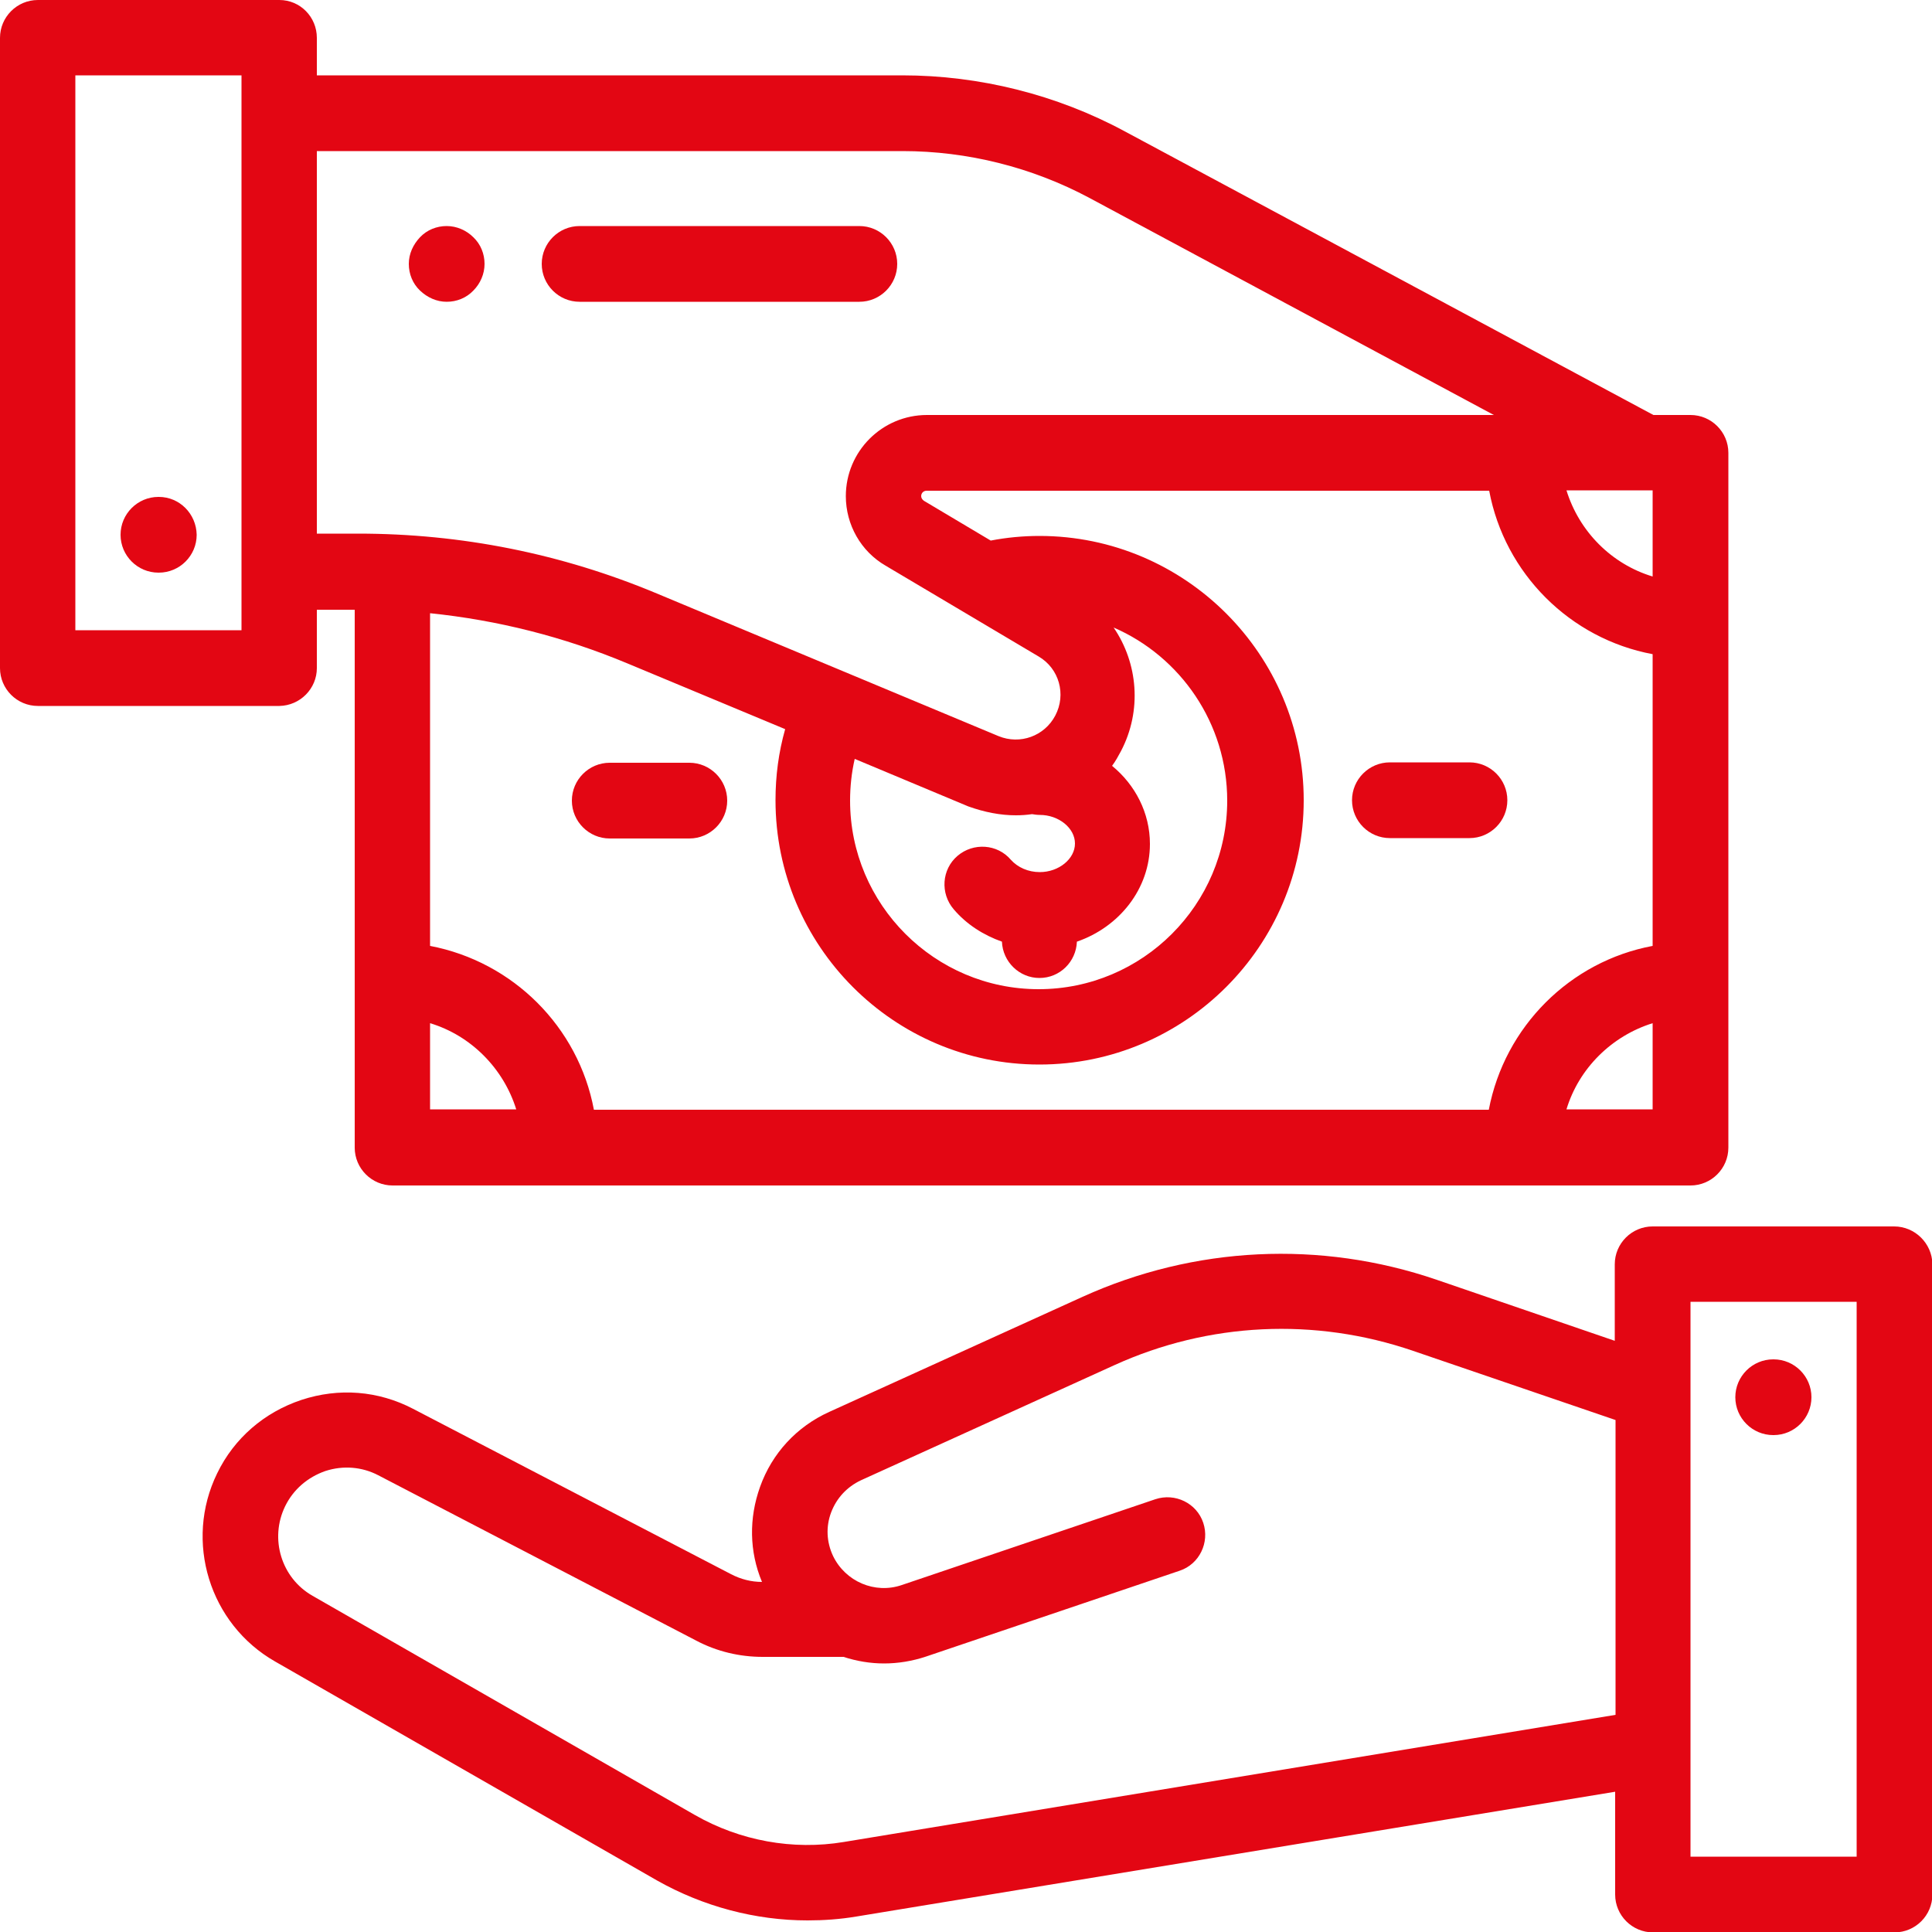 <?xml version="1.0" encoding="utf-8"?>
<!-- Generator: Adobe Illustrator 23.0.0, SVG Export Plug-In . SVG Version: 6.00 Build 0)  -->
<svg version="1.1" id="Ebene_1" xmlns="http://www.w3.org/2000/svg" xmlns:xlink="http://www.w3.org/1999/xlink" x="0px" y="0px"
	 width="500px" height="500px" viewBox="0 0 500 500" style="enable-background:new 0 0 500 500;" xml:space="preserve">
<g>
	<path style="fill:#E30613;" d="M82,172.9v-15.1h9.8v139.2c0,5.4,4.4,9.8,9.8,9.8h335.9c5.4,0,9.8-4.4,9.8-9.8V117.2
		c0-5.4-4.4-9.8-9.8-9.8h-9.6L291.1,34c-17.6-9.5-37.6-14.5-57.6-14.5H82V9.8C82,4.4,77.7,0,72.3,0H9.8C4.4,0,0,4.4,0,9.8v163.1
		c0,5.4,4.4,9.8,9.8,9.8h62.5C77.7,182.6,82,178.2,82,172.9z M262.9,211c1.4,0,2.8-0.1,4.2-0.3c0.6,0.1,1.3,0.2,2,0.2
		c4.9,0,9.1,3.4,9.1,7.4s-4.2,7.4-9.1,7.4c-3,0-5.7-1.2-7.5-3.2c-3.5-4.1-9.7-4.5-13.8-1c-4.1,3.5-4.5,9.7-1,13.8
		c3.3,3.9,7.7,6.7,12.5,8.4c0.2,5.2,4.5,9.4,9.7,9.4c5.3,0,9.5-4.2,9.7-9.4c11-3.8,18.9-13.7,18.9-25.3c0-8-3.8-15.3-9.8-20.2
		c0.9-1.2,1.6-2.5,2.3-3.8c5.5-10.5,4.4-22.8-1.9-32c17.3,7.5,29.4,24.8,29.4,44.8c0,26.9-21.9,48.8-48.8,48.8s-48.8-21.9-48.8-48.8
		c0-3.7,0.4-7.3,1.2-10.8l29.4,12.3C254.8,210.2,258.9,211,262.9,211z M269,275.5c37.7,0,68.4-30.7,68.4-68.4s-30.7-68.4-68.4-68.4
		c-4.2,0-8.5,0.4-12.6,1.2l-17.3-10.3c-0.4-0.3-0.7-0.7-0.7-1.2c0-0.8,0.6-1.4,1.4-1.4h145.6c4,21.4,20.9,38.3,42.3,42.3v75.5
		c-21.4,4-38.3,20.9-42.4,42.4H153.7c-4-21.4-20.9-38.3-42.4-42.4v-86.1c17.5,1.8,34.6,6.1,51.1,13l40.8,17
		c-1.7,6-2.5,12.1-2.5,18.4C200.7,244.8,231.3,275.5,269,275.5z M427.7,126.9v22.3c-10.6-3.2-19-11.6-22.3-22.3h20.1
		c0.3,0,0.5,0,0.8,0H427.7z M111.3,264.8c10.6,3.2,19,11.7,22.3,22.3h-22.3V264.8z M405.4,287.1c3.2-10.6,11.7-19,22.3-22.3v22.3
		H405.4z M233.6,39.1c16.8,0,33.5,4.2,48.3,12.1l104.7,56.2H260.9c-0.2,0-0.4,0-0.6,0h-20.4c-11.6,0-21,9.4-21,21
		c0,7.4,3.9,14.3,10.3,18l39.6,23.5c5.3,3.1,7.2,9.8,4.3,15.3c-2.8,5.3-9.1,7.6-14.7,5.3l-88.4-36.9c-24.6-10.3-50.6-15.5-77.3-15.5
		H82V39.1H233.6z M62.5,163.1h-43V19.5h43V163.1z"/>
	<path style="fill:#E30613;" d="M41.1,128.6H41c-5.4,0-9.8,4.4-9.8,9.8c0,5.4,4.4,9.8,9.8,9.8h0.1c5.4,0,9.8-4.4,9.8-9.8
		C50.8,133,46.5,128.6,41.1,128.6z"/>
	<path style="fill:#E30613;" d="M490.2,317.4h-62.5c-5.4,0-9.8,4.4-9.8,9.8v19.8l-46.1-15.8c-30.1-10.3-62.7-8.7-91.6,4.4
		l-65.6,29.8c-8.4,3.8-14.8,10.7-17.9,19.4c-2.9,8.1-2.8,16.7,0.5,24.6c-2.8,0-5.5-0.7-8-2l-82.3-42.8c-9-4.7-19.2-5.5-28.9-2.3
		c-9.6,3.2-17.4,9.9-21.8,19c-8.6,17.6-2,39,15,48.7l98.9,56.7C182,493.4,195.5,497,209,497c4.2,0,8.4-0.3,12.6-1L418,463.7v26.6
		c0,5.4,4.4,9.8,9.8,9.8h62.5c5.4,0,9.8-4.4,9.8-9.8V327.1C500,321.8,495.6,317.4,490.2,317.4z M218.4,476.7
		c-13.2,2.2-26.9-0.3-38.6-7L80.9,413c-8.1-4.6-11.2-14.8-7.1-23.2c2.1-4.3,5.8-7.5,10.4-9.1c4.6-1.5,9.5-1.1,13.7,1.1l82.3,42.8
		c5.3,2.8,11.2,4.2,17.2,4.2h19.9c0.3,0,0.7,0,1,0c3.4,1.1,6.9,1.7,10.5,1.7c3.6,0,7.3-0.6,10.9-1.8l65.6-22.2
		c5.1-1.7,7.8-7.3,6.1-12.4c-1.7-5.1-7.3-7.8-12.4-6.1l-65.6,22.2c-7,2.4-14.6-0.9-17.8-7.5c-1.7-3.6-1.9-7.6-0.5-11.3
		c1.4-3.7,4.1-6.6,7.7-8.3l65.6-29.8c24.4-11.1,51.9-12.4,77.3-3.7l52.4,17.9v76.3L218.4,476.7z M480.5,480.5h-43V336.9h43V480.5z"
		/>
	<path style="fill:#E30613;" d="M458.9,371.4h0.1c5.4,0,9.8-4.4,9.8-9.8s-4.4-9.8-9.8-9.8h-0.1c-5.4,0-9.8,4.4-9.8,9.8
		S453.5,371.4,458.9,371.4z"/>
	<path style="fill:#E30613;" d="M178.4,197.4h-20.6c-5.4,0-9.8,4.4-9.8,9.8s4.4,9.8,9.8,9.8h20.6c5.4,0,9.8-4.4,9.8-9.8
		S183.8,197.4,178.4,197.4z"/>
	<path style="fill:#E30613;" d="M359.7,216.9h20.6c5.4,0,9.8-4.4,9.8-9.8s-4.4-9.8-9.8-9.8h-20.6c-5.4,0-9.8,4.4-9.8,9.8
		S354.3,216.9,359.7,216.9z"/>
	<path style="fill:#E30613;" d="M150,78.1h72.4c5.4,0,9.8-4.4,9.8-9.8s-4.4-9.8-9.8-9.8H150c-5.4,0-9.8,4.4-9.8,9.8
		S144.6,78.1,150,78.1z"/>
	<path style="fill:#E30613;" d="M115.6,78.1c2.6,0,5.1-1,6.9-2.9c1.8-1.8,2.9-4.3,2.9-6.9s-1-5.1-2.9-6.9c-1.8-1.8-4.3-2.9-6.9-2.9
		c-2.6,0-5.1,1-6.9,2.9s-2.9,4.3-2.9,6.9s1,5.1,2.9,6.9S113,78.1,115.6,78.1z"/>
</g>
</svg>
